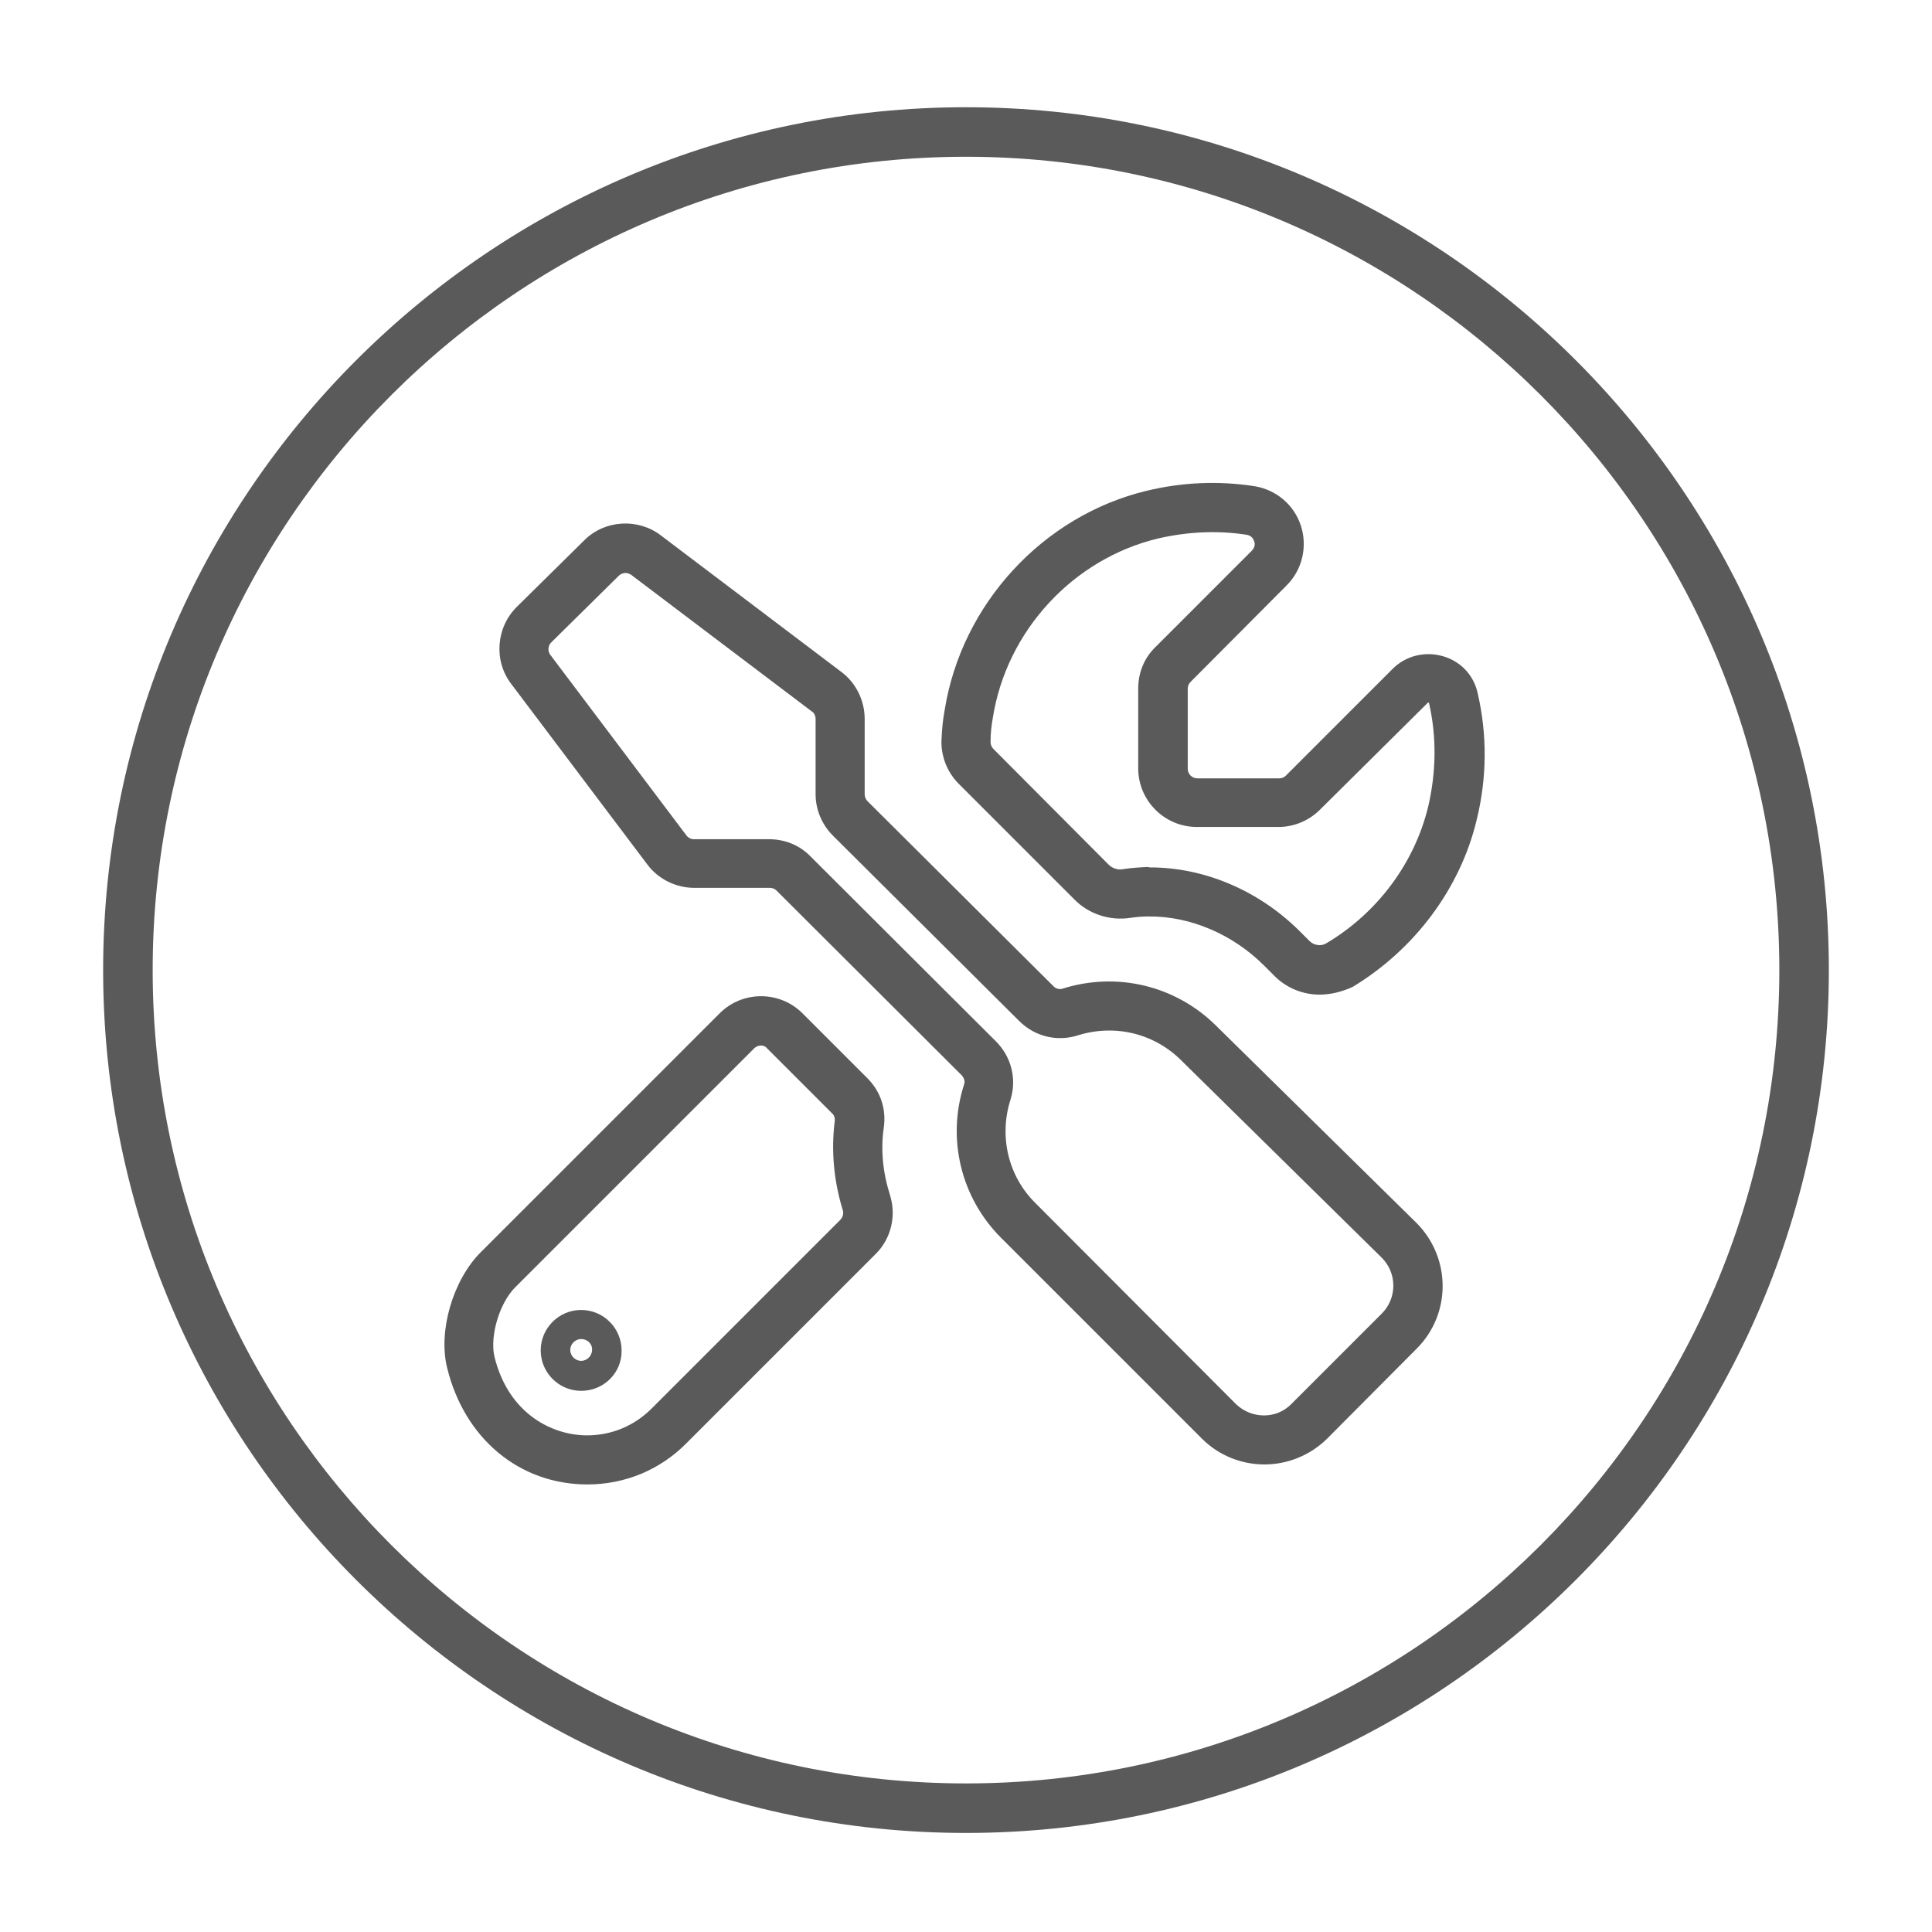 <?xml version="1.0" encoding="utf-8"?>
<!-- Generator: Adobe Illustrator 26.2.1, SVG Export Plug-In . SVG Version: 6.00 Build 0)  -->
<svg version="1.1" id="Layer_1" xmlns="http://www.w3.org/2000/svg" xmlns:xlink="http://www.w3.org/1999/xlink" x="0px" y="0px"
	 viewBox="0 0 425.2 425.2" style="enable-background:new 0 0 425.2 425.2;" xml:space="preserve">
<style type="text/css">
	.st0{fill:#5A5A5A;}
</style>
<g>
	<g>
		<g>
			<path class="st0" d="M129.3,326.7c-15,0-27.1-10.1-30.9-25.7c-2-8.1,1.3-19.3,7.4-25.4l52.6-52.6c5-5,13.2-5,18.2,0l14.3,14.3
				c0,0,0,0,0,0c2.9,2.9,4.2,6.8,3.6,10.9c-0.7,4.9-0.2,9.9,1.4,14.9c1.4,4.6,0.2,9.6-3.3,13l-41.5,41.5
				C145.3,323.5,137.5,326.7,129.3,326.7z M167.5,230.1c-0.5,0-1.1,0.2-1.5,0.6l-52.6,52.6c-3.5,3.5-5.6,10.7-4.6,15.2
				c3.1,12.8,12.9,17.4,20.4,17.4c5.4,0,10.4-2.1,14.2-5.9l41.5-41.5c0.6-0.6,0.8-1.4,0.6-2.1c-2-6.5-2.6-13.1-1.8-19.6
				c0.1-0.7-0.1-1.4-0.6-1.8l-14.3-14.3C168.5,230.3,168,230.1,167.5,230.1z M278.3,322.3c-5,0-10-1.9-13.8-5.7l-44.2-44.2
				c-8.8-8.8-12-21.8-8.1-33.8c0.2-0.6,0-1.3-0.5-1.9l-40.8-40.7c-0.4-0.4-0.9-0.6-1.5-0.6l-16.6,0c-4,0-7.9-1.9-10.3-5.1l-30-39.8
				c-3.9-5.1-3.3-12.4,1.2-16.9l14.9-14.7c4.5-4.5,11.8-4.9,16.8-1.1l39.8,30.1c3.2,2.4,5.1,6.3,5.1,10.3v16.6
				c0,0.5,0.2,1.1,0.6,1.5l41,40.8c0.5,0.5,1.3,0.7,1.9,0.5c12-3.8,24.9-0.7,33.8,8.1l44.2,43.5c7.6,7.7,7.6,20,0,27.6L292,316.7
				C288.2,320.4,283.2,322.3,278.3,322.3z M137.7,126.1c-0.5,0-1.1,0.2-1.5,0.6l-14.9,14.7c-0.7,0.7-0.8,1.9-0.2,2.7l30,39.8
				c0.4,0.5,1,0.8,1.6,0.8l16.6,0c3.4,0,6.7,1.3,9.1,3.8l40.8,40.7c3.4,3.4,4.6,8.3,3.2,12.8c-2.6,8.1-0.5,16.9,5.5,22.8l44.1,44.2
				c3.4,3.3,8.9,3.4,12.2,0l19.9-19.9c3.4-3.4,3.4-8.9,0-12.3l-44.1-43.4c0,0,0,0,0,0c-6-6-14.7-8.1-22.9-5.5
				c-4.5,1.4-9.4,0.2-12.8-3.2l-41-40.8c-2.4-2.4-3.8-5.7-3.8-9.1v-16.6c0-0.6-0.3-1.3-0.8-1.6l-39.8-30.1
				C138.6,126.3,138.1,126.1,137.7,126.1z M290.4,218.9c-3.6,0-7.2-1.4-9.9-4.1l-2.3-2.3c-6.9-6.9-16.3-10.9-25.4-10.8
				c-1.4,0-2.7,0.1-4,0.3c-4.5,0.7-9.2-0.8-12.4-4.1L211,172.5c-2.5-2.5-3.9-6-3.8-9.5c0.1-2.4,0.3-4.6,0.7-6.7
				c3.7-23.3,21.6-42.8,44.5-48.3c7.9-1.9,15.9-2.2,23.7-1c4.8,0.8,8.7,4.1,10.2,8.7c1.5,4.6,0.3,9.7-3.1,13.1L262,150.1
				c-0.4,0.4-0.6,0.9-0.6,1.5v17.6c0,1.1,0.9,2.1,2.1,2.1h18c0.6,0,1.1-0.2,1.5-0.6l23.5-23.5c2.9-2.9,7.1-3.9,11-2.8
				c3.9,1.1,6.8,4.1,7.7,8.1c2.1,9.1,2.1,18.5-0.2,27.9c-3.6,15.1-13.6,28.5-27.3,36.8C295.3,218.3,292.8,218.9,290.4,218.9z
				 M253.1,190.9c12,0,23.9,5.1,32.8,13.9l2.3,2.3c1,1,2.6,1.2,3.7,0.5c11.3-6.7,19.4-17.7,22.4-30c1.8-7.7,1.9-15.4,0.2-22.9
				l-0.2-0.1l-23.8,23.6c-2.4,2.4-5.7,3.8-9.1,3.8h-18c-7.1,0-12.9-5.8-12.9-12.9v-17.6c0-3.4,1.3-6.7,3.8-9.1l21.2-21.2
				c0.8-0.8,0.7-1.7,0.5-2.1c-0.1-0.4-0.5-1.2-1.6-1.4c-6.4-1-12.9-0.7-19.5,0.8c-18.8,4.5-33.4,20.4-36.4,39.5
				c-0.3,1.7-0.5,3.4-0.5,5.3c0,0.5,0.2,1.1,0.6,1.5l25.4,25.5c0.8,0.8,2,1.2,3.1,1c1.8-0.3,3.6-0.4,5.6-0.5c0,0,0,0,0,0
				C252.8,190.9,253,190.9,253.1,190.9z"/>
		</g>
		<g>
			<path class="st0" d="M127.9,306.1c-4.9,0-8.9-4-8.9-8.9c0-4.9,4-8.9,8.9-8.9c4.9,0,8.9,4,8.9,8.9
				C136.9,302.1,132.9,306.1,127.9,306.1z M127.9,294.7c-1.3,0-2.4,1.1-2.4,2.4c0,1.3,1.1,2.4,2.4,2.4s2.4-1.1,2.4-2.4
				C130.4,295.8,129.3,294.7,127.9,294.7z"/>
		</g>
	</g>
	<g>
		<path class="st0" d="M212.6,403.4c-104.7,0-189.9-85.2-189.9-189.9S107.9,23.6,212.6,23.6c104.7,0,189.9,85.2,189.9,189.9
			S317.3,403.4,212.6,403.4z M212.6,34.5c-98.7,0-179,80.3-179,179s80.3,179,179,179s179-80.3,179-179S311.3,34.5,212.6,34.5z"/>
	</g>
</g>
</svg>
